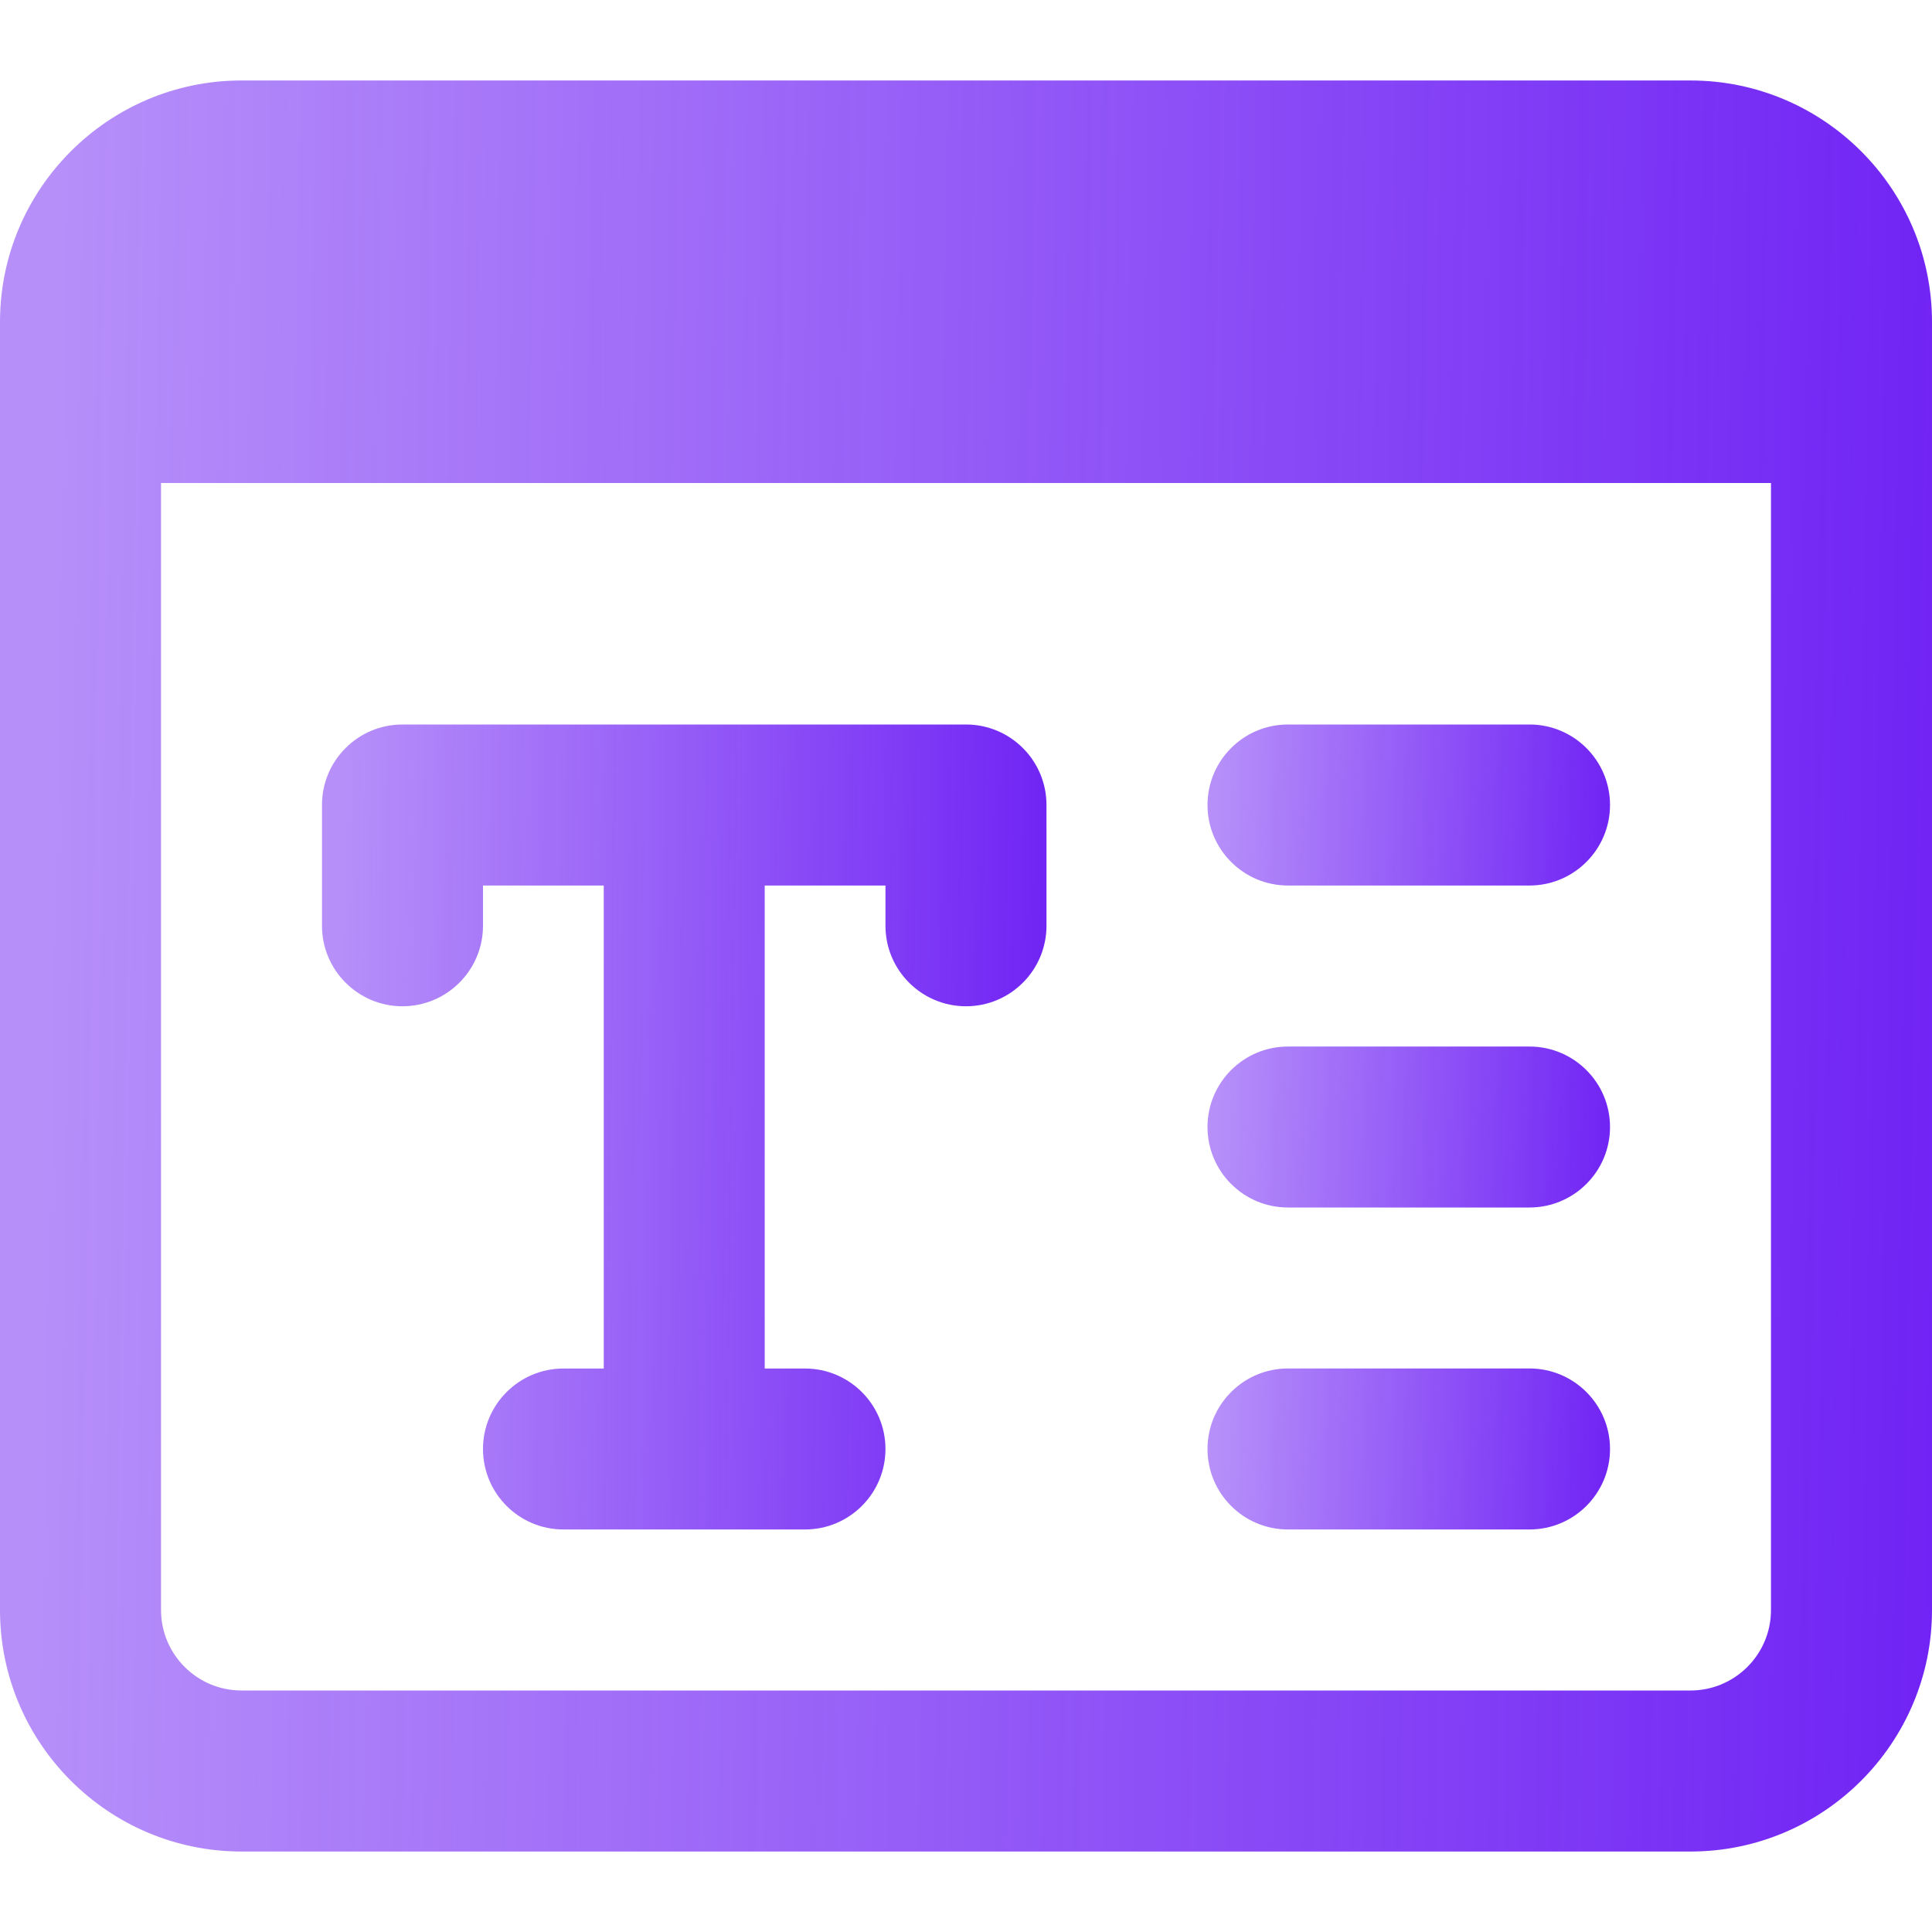 <svg width="32" height="32" viewBox="0 0 32 32" fill="none" xmlns="http://www.w3.org/2000/svg">
<g clip-path="url(#clip0_406_5930)">
<path d="M16 12H6.666C5.93 12 5.333 12.597 5.333 13.333V15.333C5.333 16.069 5.93 16.667 6.666 16.667C7.402 16.667 8 16.069 8 15.333V14.667H10V22.667H9.333C8.597 22.667 8 23.264 8 24C8 24.736 8.597 25.333 9.333 25.333H13.333C14.069 25.333 14.666 24.736 14.666 24C14.666 23.264 14.069 22.667 13.333 22.667H12.666V14.667H14.666V15.333C14.666 16.069 15.264 16.667 16 16.667C16.736 16.667 17.333 16.069 17.333 15.333V13.333C17.333 12.597 16.736 12 16 12Z" fill="url(#paint0_linear_406_5930)"/>
<path d="M25.333 14.667H21.333C20.597 14.667 20 14.069 20 13.333C20 12.597 20.597 12 21.333 12H25.333C26.069 12 26.667 12.597 26.667 13.333C26.667 14.069 26.069 14.667 25.333 14.667Z" fill="url(#paint1_linear_406_5930)"/>
<path d="M25.333 20H21.333C20.597 20 20 19.403 20 18.667C20 17.931 20.597 17.334 21.333 17.334H25.333C26.069 17.334 26.667 17.931 26.667 18.667C26.667 19.403 26.069 20 25.333 20Z" fill="url(#paint2_linear_406_5930)"/>
<path d="M25.333 25.333H21.333C20.597 25.333 20 24.736 20 24C20 23.264 20.597 22.666 21.333 22.666H25.333C26.069 22.666 26.667 23.264 26.667 24C26.667 24.736 26.069 25.333 25.333 25.333Z" fill="url(#paint3_linear_406_5930)"/>
<path d="M28 1.333H4C1.795 1.333 0 3.128 0 5.333V26.667C0 28.872 1.795 30.667 4 30.667H28C30.205 30.667 32 28.872 32 26.667V5.333C32 3.128 30.205 1.333 28 1.333ZM28 28H4C3.265 28 2.667 27.403 2.667 26.667V8H29.333V26.667C29.333 27.403 28.735 28 28 28Z" fill="url(#paint4_linear_406_5930)"/>
</g>
<defs>
<linearGradient id="paint0_linear_406_5930" x1="5.628" y1="14.731" x2="17.836" y2="14.903" gradientUnits="userSpaceOnUse">
<stop stop-color="#6E20F4" stop-opacity="0.5"/>
<stop offset="1" stop-color="#6E20F4"/>
</linearGradient>
<linearGradient id="paint1_linear_406_5930" x1="20.164" y1="12.546" x2="26.937" y2="12.811" gradientUnits="userSpaceOnUse">
<stop stop-color="#6E20F4" stop-opacity="0.5"/>
<stop offset="1" stop-color="#6E20F4"/>
</linearGradient>
<linearGradient id="paint2_linear_406_5930" x1="20.164" y1="17.88" x2="26.937" y2="18.145" gradientUnits="userSpaceOnUse">
<stop stop-color="#6E20F4" stop-opacity="0.5"/>
<stop offset="1" stop-color="#6E20F4"/>
</linearGradient>
<linearGradient id="paint3_linear_406_5930" x1="20.164" y1="23.213" x2="26.937" y2="23.478" gradientUnits="userSpaceOnUse">
<stop stop-color="#6E20F4" stop-opacity="0.5"/>
<stop offset="1" stop-color="#6E20F4"/>
</linearGradient>
<linearGradient id="paint4_linear_406_5930" x1="0.786" y1="7.342" x2="33.338" y2="7.898" gradientUnits="userSpaceOnUse">
<stop stop-color="#6E20F4" stop-opacity="0.5"/>
<stop offset="1" stop-color="#6E20F4"/>
</linearGradient>
<clipPath id="clip0_406_5930">
<rect width="32" height="32" fill="white"/>
</clipPath>
</defs>
</svg>
